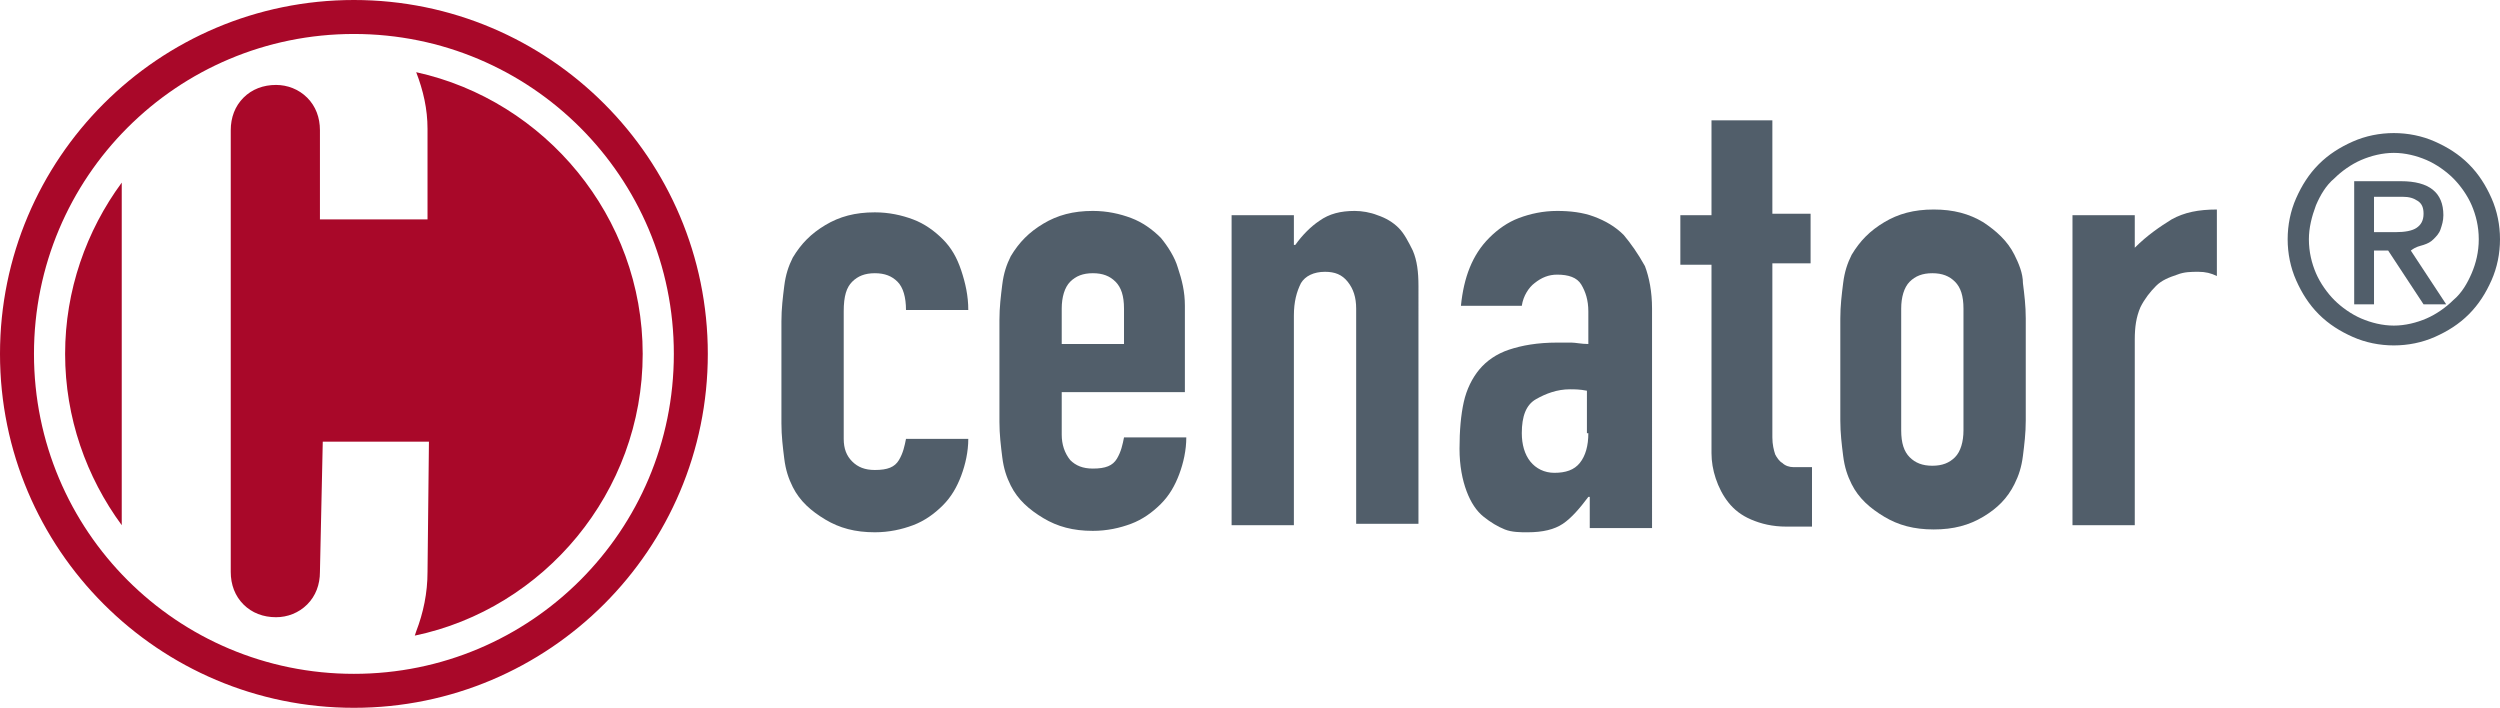 <?xml version="1.0" encoding="utf-8"?>
<!-- Generator: Adobe Illustrator 19.1.0, SVG Export Plug-In . SVG Version: 6.00 Build 0)  -->
<svg version="1.1" id="Ebene_1" xmlns="http://www.w3.org/2000/svg" xmlns:xlink="http://www.w3.org/1999/xlink" x="0px" y="0px"
	 viewBox="0 0 176.6 50" style="enable-background:new 0 0 176.6 50;" xml:space="preserve">
<style type="text/css">
	.st0{fill:#A90829;}
	.st1{fill:#515E6A;}
</style>
<g>
	<path class="st0" d="M25,0C11.2,0,0,11.2,0,25s11.2,25,25,25s25-11.2,25-25S38.8,0,25,0z M25,47.6C12.5,47.6,2.4,37.5,2.4,25
		S12.5,2.4,25,2.4S47.6,12.5,47.6,25S37.5,47.6,25,47.6z"/>
	<path class="st0" d="M29.4,5.1c0.5,1.3,0.8,2.6,0.8,4v6.4h-7.6V9.2c0-0.9-0.3-1.7-0.9-2.3c-0.6-0.6-1.4-0.9-2.2-0.9
		c-0.9,0-1.7,0.3-2.3,0.9c-0.6,0.6-0.9,1.4-0.9,2.3v25.2v3.7v2.3c0,0.9,0.3,1.7,0.9,2.3c0.6,0.6,1.4,0.9,2.3,0.9
		c0.8,0,1.6-0.3,2.2-0.9c0.6-0.6,0.9-1.4,0.9-2.3l0.2-9.2h7.5l-0.1,9.2c0,1.5-0.3,2.9-0.8,4.2l-0.1,0.3C38.4,43,45.4,34.8,45.4,25
		C45.4,15.3,38.5,7.1,29.4,5.1z"/>
	<path class="st0" d="M8.6,37.1v-2.7V12.9c-2.5,3.4-4,7.6-4,12.1S6.1,33.7,8.6,37.1z"/>
</g>
<g>
	<path class="st1" d="M60.2,19.9c0.4-0.4,0.9-0.6,1.6-0.6c0.7,0,1.2,0.2,1.6,0.6c0.4,0.4,0.6,1.1,0.6,2h4.4c0-1-0.2-1.9-0.5-2.8
		c-0.3-0.9-0.7-1.6-1.3-2.2c-0.6-0.6-1.3-1.1-2.1-1.4c-0.8-0.3-1.7-0.5-2.7-0.5c-1.4,0-2.5,0.3-3.5,0.9c-1,0.6-1.7,1.3-2.3,2.3
		c-0.3,0.6-0.5,1.2-0.6,2c-0.1,0.8-0.2,1.6-0.2,2.5v7.2c0,0.9,0.1,1.7,0.2,2.5c0.1,0.8,0.3,1.4,0.6,2c0.5,1,1.3,1.7,2.3,2.3
		c1,0.6,2.1,0.9,3.5,0.9c1,0,1.9-0.2,2.7-0.5c0.8-0.3,1.5-0.8,2.1-1.4c0.6-0.6,1-1.3,1.3-2.1c0.3-0.8,0.5-1.7,0.5-2.6H64
		c-0.1,0.5-0.2,1-0.5,1.5c-0.3,0.5-0.8,0.7-1.7,0.7c-0.7,0-1.2-0.2-1.6-0.6c-0.4-0.4-0.6-0.9-0.6-1.6v-9
		C59.6,20.9,59.8,20.3,60.2,19.9z"/>
	<path class="st1" d="M82,16.8c-0.6-0.6-1.3-1.1-2.1-1.4c-0.8-0.3-1.7-0.5-2.7-0.5c-1.4,0-2.5,0.3-3.5,0.9c-1,0.6-1.7,1.3-2.3,2.3
		c-0.3,0.6-0.5,1.2-0.6,2c-0.1,0.8-0.2,1.6-0.2,2.5v7.2c0,0.9,0.1,1.7,0.2,2.5c0.1,0.8,0.3,1.4,0.6,2c0.5,1,1.3,1.7,2.3,2.3
		c1,0.6,2.1,0.9,3.5,0.9c1,0,1.9-0.2,2.7-0.5c0.8-0.3,1.5-0.8,2.1-1.4c0.6-0.6,1-1.3,1.3-2.1c0.3-0.8,0.5-1.7,0.5-2.6h-4.4
		c-0.1,0.5-0.2,1-0.5,1.5c-0.3,0.5-0.8,0.7-1.7,0.7c-0.7,0-1.2-0.2-1.6-0.6C75.2,32,75,31.4,75,30.7v-3h8.7v-6.1
		c0-1-0.2-1.8-0.5-2.7C83,18.2,82.5,17.4,82,16.8z M79.3,24.3H75v-2.5c0-0.8,0.2-1.5,0.6-1.9c0.4-0.4,0.9-0.6,1.6-0.6
		c0.7,0,1.2,0.2,1.6,0.6c0.4,0.4,0.6,1,0.6,1.9V24.3z"/>
	<path class="st1" d="M98.8,16.1c-0.4-0.4-0.9-0.7-1.5-0.9c-0.5-0.2-1.1-0.3-1.6-0.3c-1,0-1.8,0.2-2.5,0.7c-0.6,0.4-1.2,1-1.7,1.7
		h-0.1v-2.1H87v21.9h4.4V22.3c0-1,0.2-1.7,0.5-2.3c0.3-0.5,0.9-0.8,1.7-0.8c0.7,0,1.2,0.2,1.6,0.7c0.4,0.5,0.6,1.1,0.6,1.9v15.2h4.4
		V20.2c0-1-0.1-1.8-0.4-2.5C99.5,17.1,99.2,16.5,98.8,16.1z"/>
	<path class="st1" d="M171.2,17.3c0.3-0.1,0.5-0.2,0.7-0.4c0.2-0.2,0.4-0.4,0.5-0.7c0.1-0.3,0.2-0.6,0.2-1c0-1.6-1-2.4-3-2.4h-3.3
		v8.7h1.4v-3.8h1l2.5,3.8h1.6l-2.5-3.8C170.7,17.4,170.9,17.4,171.2,17.3z M167.7,16.3v-2.4h2c0.5,0,0.8,0.1,1.1,0.3
		c0.3,0.2,0.4,0.5,0.4,0.9c0,0.5-0.2,0.8-0.5,1c-0.3,0.2-0.8,0.3-1.5,0.3H167.7z"/>
	<path class="st1" d="M176,14c-0.4-0.9-0.9-1.7-1.6-2.4c-0.7-0.7-1.5-1.2-2.4-1.6c-0.9-0.4-1.9-0.6-2.9-0.6c-1,0-2,0.2-2.9,0.6
		c-0.9,0.4-1.7,0.9-2.4,1.6c-0.7,0.7-1.2,1.5-1.6,2.4c-0.4,0.9-0.6,1.9-0.6,2.9c0,1,0.2,2,0.6,2.9c0.4,0.9,0.9,1.7,1.6,2.4
		s1.5,1.2,2.4,1.6c0.9,0.4,1.9,0.6,2.9,0.6c1,0,2-0.2,2.9-0.6c0.9-0.4,1.7-0.9,2.4-1.6s1.2-1.5,1.6-2.4c0.4-0.9,0.6-1.9,0.6-2.9
		C176.6,15.9,176.4,14.9,176,14z M174.6,19.3c-0.3,0.7-0.7,1.4-1.3,1.9c-0.5,0.5-1.2,1-1.9,1.3c-0.7,0.3-1.5,0.5-2.3,0.5
		c-0.8,0-1.6-0.2-2.3-0.5c-0.7-0.3-1.4-0.8-1.9-1.3c-0.5-0.5-1-1.2-1.3-1.9c-0.3-0.7-0.5-1.5-0.5-2.4c0-0.8,0.2-1.6,0.5-2.4
		c0.3-0.7,0.7-1.4,1.3-1.9c0.5-0.5,1.2-1,1.9-1.3c0.7-0.3,1.5-0.5,2.3-0.5c0.8,0,1.6,0.2,2.3,0.5c0.7,0.3,1.4,0.8,1.9,1.3
		c0.5,0.5,1,1.2,1.3,1.9c0.3,0.7,0.5,1.5,0.5,2.4C175.1,17.8,174.9,18.6,174.6,19.3z"/>
	<path class="st1" d="M142.3,18c-0.5-1-1.3-1.7-2.2-2.3c-1-0.6-2.1-0.9-3.5-0.9c-1.4,0-2.5,0.3-3.5,0.9c-1,0.6-1.7,1.3-2.3,2.3
		c-0.3,0.6-0.5,1.2-0.6,2c-0.1,0.8-0.2,1.6-0.2,2.5v7.2c0,0.9,0.1,1.7,0.2,2.5c0.1,0.8,0.3,1.4,0.6,2c0.5,1,1.3,1.7,2.3,2.3
		c1,0.6,2.1,0.9,3.5,0.9c1.4,0,2.5-0.3,3.5-0.9c1-0.6,1.7-1.3,2.2-2.3c0.3-0.6,0.5-1.2,0.6-2c0.1-0.8,0.2-1.6,0.2-2.5v-7.2
		c0-0.9-0.1-1.7-0.2-2.5C142.9,19.3,142.6,18.6,142.3,18z M138.7,30.4c0,0.8-0.2,1.5-0.6,1.9c-0.4,0.4-0.9,0.6-1.6,0.6
		c-0.7,0-1.2-0.2-1.6-0.6c-0.4-0.4-0.6-1-0.6-1.9v-8.6c0-0.8,0.2-1.5,0.6-1.9c0.4-0.4,0.9-0.6,1.6-0.6c0.7,0,1.2,0.2,1.6,0.6
		c0.4,0.4,0.6,1,0.6,1.9V30.4z"/>
	<path class="st1" d="M114.7,16.6c-0.6-0.6-1.3-1-2.1-1.3c-0.8-0.3-1.7-0.4-2.6-0.4c-1,0-1.9,0.2-2.7,0.5c-0.8,0.3-1.5,0.8-2.1,1.4
		c-1.2,1.2-1.8,2.8-2,4.8h4.3c0.1-0.7,0.5-1.3,0.9-1.6c0.5-0.4,1-0.6,1.6-0.6c0.8,0,1.4,0.2,1.7,0.7c0.3,0.5,0.5,1.1,0.5,1.9v2.3
		c-0.5,0-0.9-0.1-1.2-0.1c-0.3,0-0.6,0-1,0c-1.4,0-2.5,0.2-3.4,0.5c-0.9,0.3-1.6,0.8-2.1,1.4c-0.5,0.6-0.9,1.4-1.1,2.3
		c-0.2,0.9-0.3,2-0.3,3.3c0,1.2,0.2,2.2,0.5,3c0.3,0.8,0.7,1.4,1.2,1.8c0.5,0.4,1,0.7,1.5,0.9c0.5,0.2,1.1,0.2,1.6,0.2
		c1.1,0,1.9-0.2,2.5-0.6c0.6-0.4,1.2-1.1,1.8-1.9h0.1v2.2h4.4V21.8c0-1.2-0.2-2.2-0.5-3C115.7,17.9,115.2,17.2,114.7,16.6z
		 M112.2,30.6c0,0.9-0.2,1.6-0.6,2.1c-0.4,0.5-1,0.7-1.8,0.7c-0.7,0-1.3-0.3-1.7-0.8c-0.4-0.5-0.6-1.2-0.6-2c0-1.2,0.3-2,1-2.4
		c0.7-0.4,1.5-0.7,2.4-0.7c0.3,0,0.7,0,1.2,0.1V30.6z"/>
	<path class="st1" d="M150.8,17.5v-2.3h-4.4v21.9h4.4V24c0-0.9,0.1-1.6,0.4-2.3c0.3-0.6,0.7-1.1,1.1-1.5c0.4-0.4,0.9-0.6,1.5-0.8
		c0.5-0.2,1-0.2,1.5-0.2c0.5,0,0.9,0.1,1.3,0.3v-4.7c-1.3,0-2.3,0.2-3.2,0.7C152.6,16,151.7,16.6,150.8,17.5z"/>
	<path class="st1" d="M125.3,8.5h-4.4v6.7h-2.2v3.5h2.2v13.3c0,0.6,0.1,1.2,0.3,1.8c0.2,0.6,0.5,1.2,0.9,1.7
		c0.4,0.5,0.9,0.9,1.6,1.2c0.7,0.3,1.5,0.5,2.5,0.5h1.8v-4.2c-0.5,0-0.9,0-1.3,0c-0.3,0-0.6-0.1-0.8-0.3c-0.2-0.1-0.4-0.4-0.5-0.6
		c-0.1-0.3-0.2-0.7-0.2-1.2V18.6h2.7v-3.5h-2.7V8.5z"/>
</g>
</svg>
